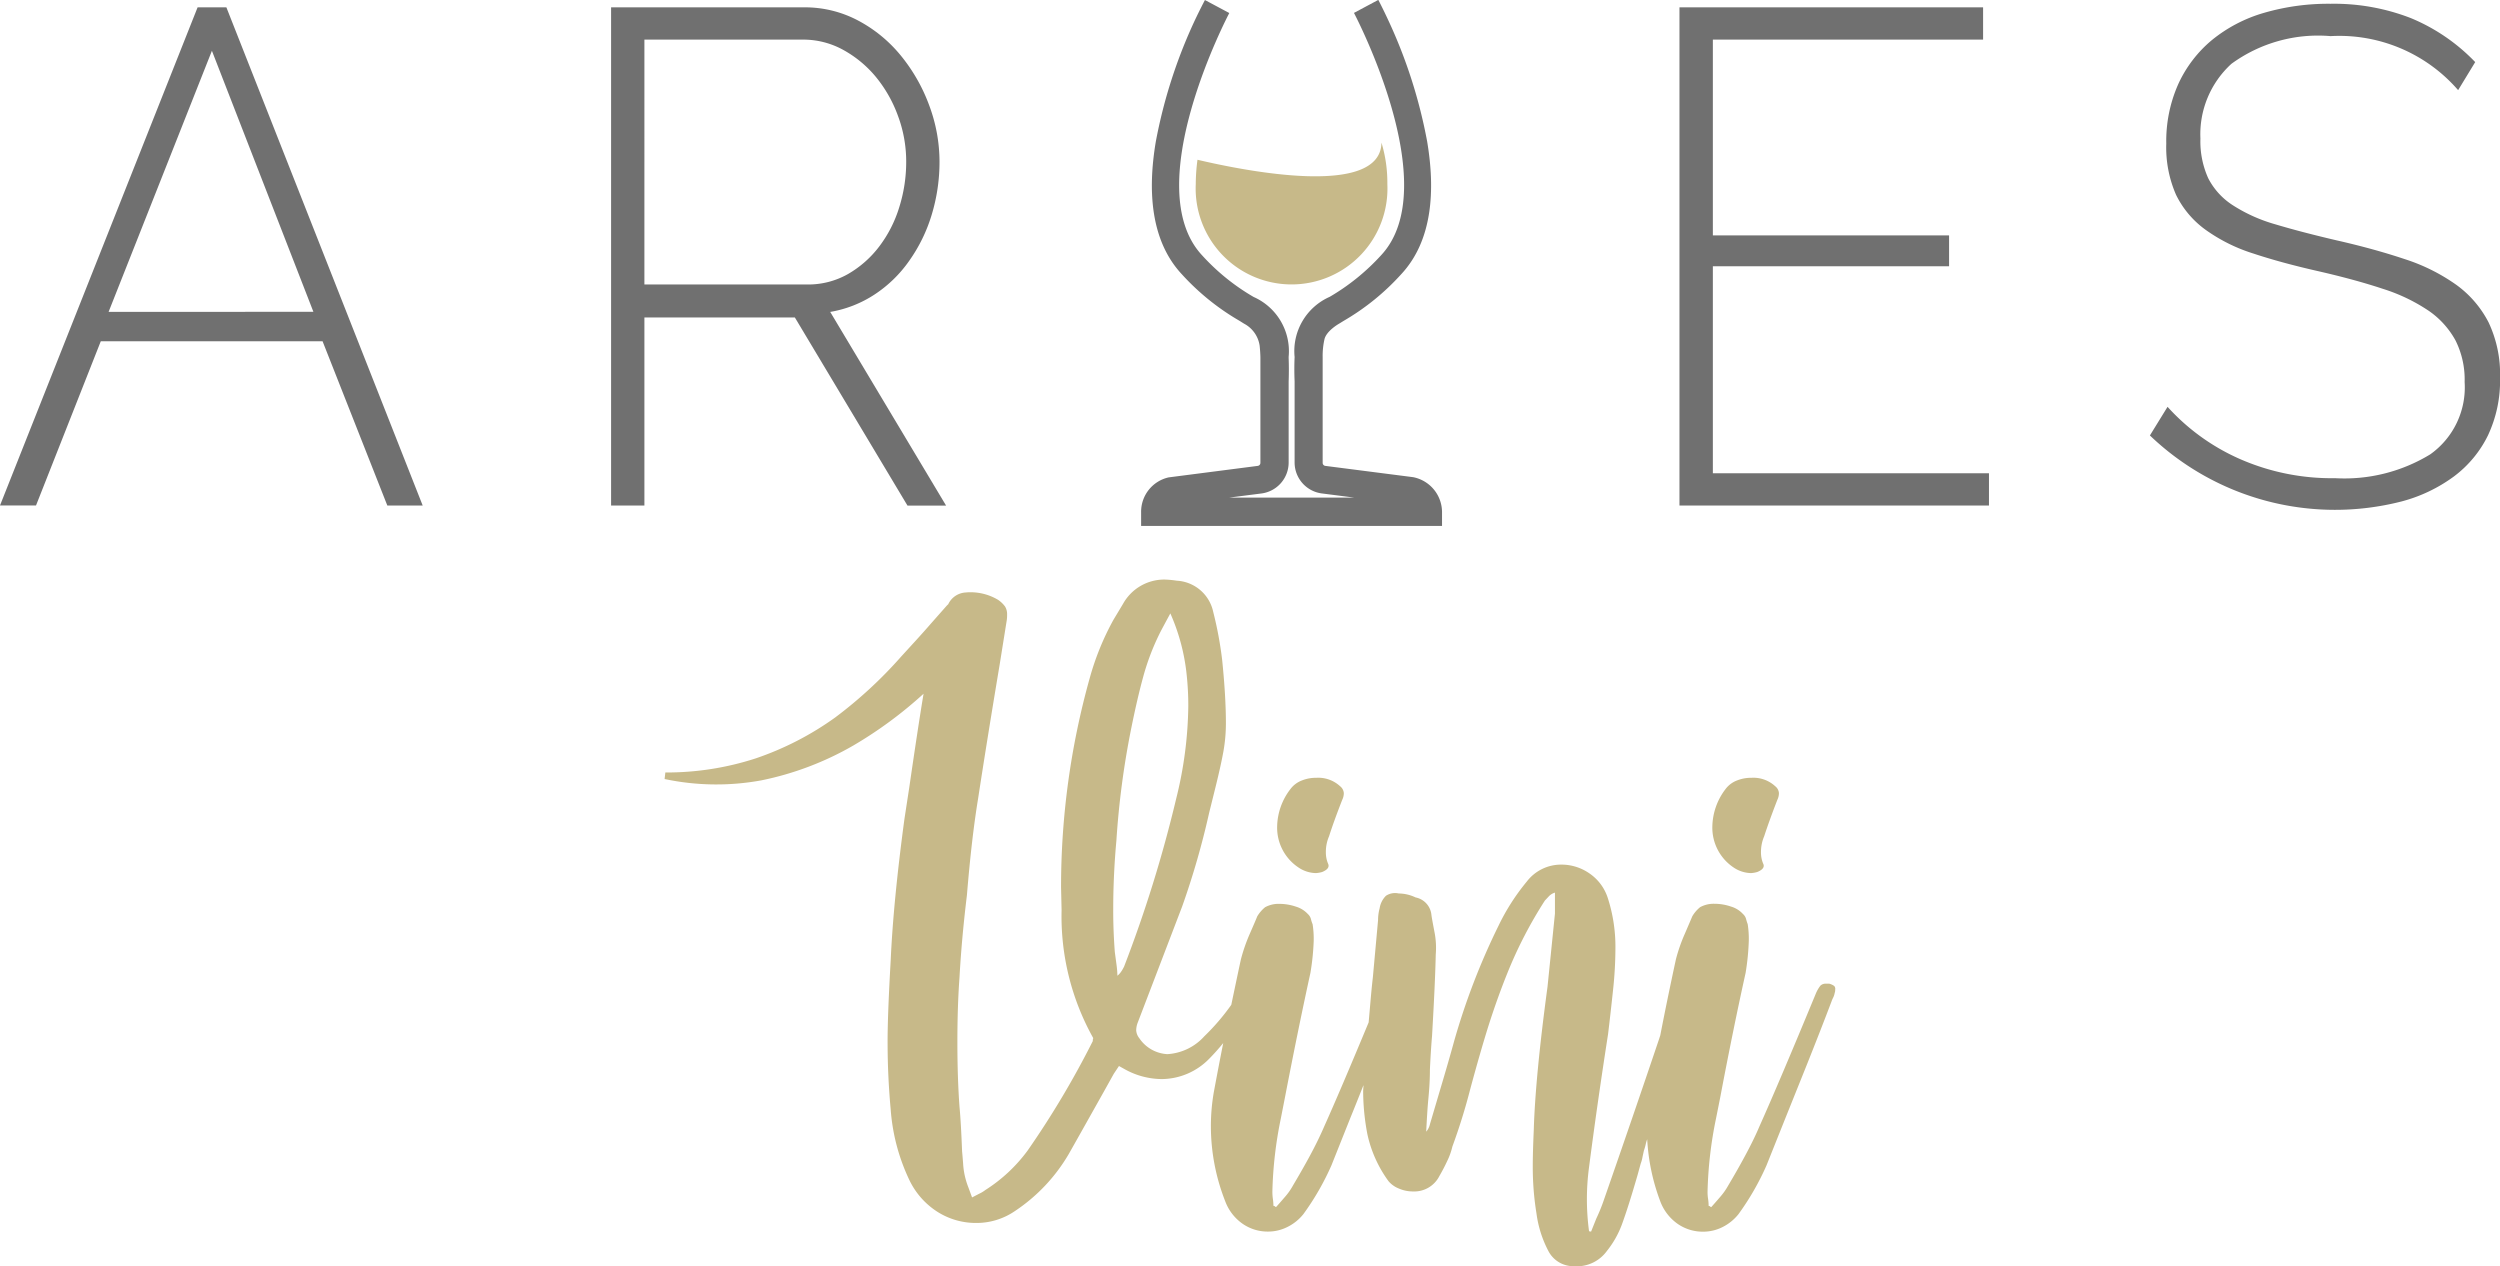<svg xmlns="http://www.w3.org/2000/svg" width="96.066" height="48.65" viewBox="0 0 96.066 48.65">
  <g id="Groupe_1189" data-name="Groupe 1189" transform="translate(-185 -164.887)">
    <g id="Groupe_194" data-name="Groupe 194" transform="translate(185 164.887)">
      <g id="Groupe_193" data-name="Groupe 193" transform="translate(0 0.147)">
        <g id="Groupe_192" data-name="Groupe 192">
          <path id="Tracé_21675" data-name="Tracé 21675" d="M34.775,35.469h1.106l7.544,19.145H42.066L39.577,48.3H31.055l-2.489,6.31H27.182Zm4.45,11.7-3.9-10.031L31.355,47.171Z" transform="translate(-27.182 -35.334)" fill="#707070"/>
          <path id="Tracé_21676" data-name="Tracé 21676" d="M36.738,54.614V35.469h7.416a4.359,4.359,0,0,1,2.089.514,5.349,5.349,0,0,1,1.646,1.361,6.632,6.632,0,0,1,1.081,1.914,6.183,6.183,0,0,1,.388,2.143,7,7,0,0,1-.3,2.037A6.1,6.1,0,0,1,48.2,45.2a4.907,4.907,0,0,1-1.332,1.3,4.464,4.464,0,0,1-1.71.673l4.453,7.443H48.128L43.8,47.387H38.018v7.227Zm1.28-8.495h6.261a3.1,3.1,0,0,0,1.56-.4,4.028,4.028,0,0,0,1.207-1.066,4.83,4.83,0,0,0,.767-1.509,5.8,5.8,0,0,0,.265-1.74,5.027,5.027,0,0,0-.317-1.767,5.082,5.082,0,0,0-.853-1.5A4.343,4.343,0,0,0,45.651,37.1a3.182,3.182,0,0,0-1.546-.391H38.018Z" transform="translate(-13.256 -35.334)" fill="#707070"/>
          <path id="Tracé_21677" data-name="Tracé 21677" d="M65.338,53.373v1.241H53.445V35.469H65.112V36.71H54.728v7.522h9.077v1.187H54.728v7.954Z" transform="translate(11.091 -35.334)" fill="#707070"/>
          <path id="Tracé_21678" data-name="Tracé 21678" d="M72.644,38.731a6.038,6.038,0,0,0-4.9-2.076,5.649,5.649,0,0,0-3.811,1.064,3.664,3.664,0,0,0-1.192,2.873,3.441,3.441,0,0,0,.3,1.524,2.7,2.7,0,0,0,.944,1.037,6.08,6.08,0,0,0,1.622.73q.98.295,2.364.619,1.43.324,2.6.715a7.269,7.269,0,0,1,1.986.983,4.082,4.082,0,0,1,1.258,1.457,4.667,4.667,0,0,1,.44,2.13A4.942,4.942,0,0,1,73.789,52a4.357,4.357,0,0,1-1.31,1.578,5.939,5.939,0,0,1-2.01.958A10.283,10.283,0,0,1,60.8,52l.678-1.1A8.2,8.2,0,0,0,64.247,52.9a8.788,8.788,0,0,0,3.671.742,6.326,6.326,0,0,0,3.656-.917,3.156,3.156,0,0,0,1.32-2.777,3.352,3.352,0,0,0-.351-1.6A3.314,3.314,0,0,0,71.5,47.2a6.827,6.827,0,0,0-1.75-.835q-1.054-.35-2.462-.673-1.434-.324-2.529-.688a6.456,6.456,0,0,1-1.833-.917,3.612,3.612,0,0,1-1.121-1.334,4.535,4.535,0,0,1-.376-1.968,5.381,5.381,0,0,1,.464-2.293A4.786,4.786,0,0,1,63.191,36.8a5.636,5.636,0,0,1,1.986-1.037,8.835,8.835,0,0,1,2.565-.351,8.139,8.139,0,0,1,3.091.553A7.275,7.275,0,0,1,73.3,37.653Z" transform="translate(21.813 -35.414)" fill="#707070"/>
        </g>
      </g>
      <path id="Tracé_21679" data-name="Tracé 21679" d="M55.477,53.69,52.1,53.256a.117.117,0,0,1-.1-.116V49.081l0,0a2.9,2.9,0,0,1,.069-.688c.074-.327.56-.6.56-.6l.187-.115a9.2,9.2,0,0,0,2.2-1.784c1.214-1.3,1.312-3.239,1-5.1A19.374,19.374,0,0,0,54.53,36.15c-.209-.452-.361-.74-.391-.8l-.936.5c.034.066,3.509,6.669,1.044,9.311a8.382,8.382,0,0,1-1.978,1.6,2.28,2.28,0,0,0-1.347,2.312v0c-.012.275-.015.573,0,.936h0v3.123a1.2,1.2,0,0,0,1.039,1.182l1.261.162H48.4l1.251-.16a1.2,1.2,0,0,0,1.042-1.187V50.019h0c.012-.349.01-.641,0-.909v-.029l0-.015a2.278,2.278,0,0,0-1.344-2.3,8.284,8.284,0,0,1-1.981-1.6c-2.465-2.642,1.01-9.244,1.044-9.311l-.936-.5c-.029.057-.184.349-.4.806A19.462,19.462,0,0,0,45.588,40.8c-.312,1.858-.211,3.792,1,5.092a9.253,9.253,0,0,0,2.207,1.784c.069.042.125.079.184.115a1.143,1.143,0,0,1,.6.848c.017.165.025.31.029.44l0,0V53.14a.117.117,0,0,1-.1.116l-3.425.442a1.353,1.353,0,0,0-1.059,1.329v.538H56.587v-.538A1.373,1.373,0,0,0,55.477,53.69Z" transform="translate(-1.175 -35.354)" fill="#707070"/>
      <path id="Tracé_21680" data-name="Tracé 21680" d="M53.017,37.584c-.034,2.133-5.261,1.086-7.07.659a7.2,7.2,0,0,0-.066.934,3.685,3.685,0,1,0,7.362,0A5.329,5.329,0,0,0,53.017,37.584Z" transform="translate(0.068 -32.104)" fill="#c7b989"/>
    </g>
    <g id="Groupe_195" data-name="Groupe 195" transform="translate(210.534 187.15)">
      <path id="Tracé_21681" data-name="Tracé 21681" d="M47.967,50.958a1.238,1.238,0,0,0,.671.219,1.129,1.129,0,0,0,.243-.042c.216-.088.29-.2.224-.329a1.124,1.124,0,0,1-.081-.435,1.493,1.493,0,0,1,.123-.609q.181-.568.506-1.4a.594.594,0,0,0,.061-.26.37.37,0,0,0-.143-.263,1.236,1.236,0,0,0-.914-.324,1.442,1.442,0,0,0-.568.108.981.981,0,0,0-.428.327,2.424,2.424,0,0,0-.509,1.438A1.837,1.837,0,0,0,47.967,50.958Z" transform="translate(-23.61 -39.89)" fill="#c7b989"/>
      <path id="Tracé_21682" data-name="Tracé 21682" d="M82.52,60.038a.56.56,0,0,0-.192-.088h-.123a.291.291,0,0,0-.214.076,1.34,1.34,0,0,0-.172.295q-1.423,3.443-2.175,5.121c-.147.349-.332.722-.548,1.123s-.432.779-.649,1.143a2.563,2.563,0,0,1-.317.447c-.143.167-.253.292-.334.381a.054.054,0,0,1-.039-.022.082.082,0,0,0-.061-.022,1.859,1.859,0,0,0-.02-.26,1.72,1.72,0,0,1-.022-.285,15.545,15.545,0,0,1,.324-2.809l.165-.828q.5-2.639.973-4.772a9.445,9.445,0,0,0,.123-1.241,3.707,3.707,0,0,0-.042-.634,1.882,1.882,0,0,1-.059-.184.393.393,0,0,0-.123-.206,1.009,1.009,0,0,0-.457-.285,1.971,1.971,0,0,0-.639-.108,1.086,1.086,0,0,0-.55.13,1.3,1.3,0,0,0-.3.349c-.042.1-.138.324-.285.666a6.371,6.371,0,0,0-.346.99c-.224,1.037-.423,2.005-.6,2.919-.027.084-.052.162-.086.26q-.933,2.768-2.072,6.038a6.721,6.721,0,0,1-.3.742l-.2.5c-.039,0-.069,0-.081-.022a9.22,9.22,0,0,1,0-2.44q.324-2.5.732-5.121c.066-.55.13-1.118.192-1.7a15.4,15.4,0,0,0,.091-1.612,6.1,6.1,0,0,0-.3-1.941,1.813,1.813,0,0,0-.7-.926,1.876,1.876,0,0,0-1.066-.337,1.659,1.659,0,0,0-1.342.654,8.276,8.276,0,0,0-1.076,1.678A26.277,26.277,0,0,0,67.9,62.217c-.111.405-.285,1.015-.528,1.828l-.386,1.307a.645.645,0,0,1-.143.285c.027-.553.054-.968.081-1.243.012-.13.027-.29.039-.479s.022-.405.022-.654c.025-.55.054-.98.081-1.285q.122-2.09.143-3.138a3.113,3.113,0,0,0-.052-.892c-.061-.322-.1-.531-.113-.634a.757.757,0,0,0-.609-.676,1.527,1.527,0,0,0-.649-.152.635.635,0,0,0-.489.088.858.858,0,0,0-.243.479,1.739,1.739,0,0,0-.061.457l-.2,2.2c-.066.558-.108,1.152-.162,1.73-.718,1.727-1.293,3.077-1.708,4q-.225.523-.548,1.123c-.216.4-.435.779-.651,1.143a2.407,2.407,0,0,1-.315.447c-.143.167-.253.292-.334.381a.059.059,0,0,1-.042-.022.078.078,0,0,0-.061-.022,1.859,1.859,0,0,0-.02-.26,2.051,2.051,0,0,1-.02-.285,15.543,15.543,0,0,1,.324-2.809l.162-.828q.509-2.639.976-4.772A9.444,9.444,0,0,0,62.52,58.3a3.707,3.707,0,0,0-.042-.634,1.26,1.26,0,0,1-.061-.184.392.392,0,0,0-.12-.206,1.023,1.023,0,0,0-.457-.285,2,2,0,0,0-.641-.108,1.083,1.083,0,0,0-.548.13,1.374,1.374,0,0,0-.3.349c-.039.1-.135.324-.285.666a6.616,6.616,0,0,0-.344.99c-.13.6-.251,1.182-.369,1.745a8.461,8.461,0,0,1-1.035,1.207,2.073,2.073,0,0,1-1.423.688,1.386,1.386,0,0,1-1.076-.612.544.544,0,0,1-.12-.3.849.849,0,0,1,.059-.3l1.708-4.465a30.892,30.892,0,0,0,1.037-3.6l.243-.98q.2-.807.3-1.352a6.192,6.192,0,0,0,.1-1.113c0-.666-.047-1.474-.143-2.418a14.289,14.289,0,0,0-.344-1.853,1.516,1.516,0,0,0-1.4-1.2,3.921,3.921,0,0,0-.467-.044,1.812,1.812,0,0,0-1.6.936l-.366.609a10.342,10.342,0,0,0-.914,2.246,29.758,29.758,0,0,0-1.1,8.04l.02.872a9.593,9.593,0,0,0,1.219,4.922c-.015.015-.02.052-.02.111a34.547,34.547,0,0,1-2.5,4.2A6.013,6.013,0,0,1,49.9,67.881a1.159,1.159,0,0,1-.233.14c-.1.052-.192.1-.275.143l-.14-.381a3.1,3.1,0,0,1-.143-.469,2.867,2.867,0,0,1-.061-.457c-.015-.189-.027-.342-.039-.457-.029-.742-.061-1.315-.1-1.723q-.081-1.109-.081-2.484t.081-2.482q.081-1.482.285-3.16.181-2.2.428-3.7.343-2.245.831-5.165l.265-1.656a1.329,1.329,0,0,0,.02-.26.562.562,0,0,0-.081-.317,1.13,1.13,0,0,0-.263-.251,2.066,2.066,0,0,0-1.261-.283.787.787,0,0,0-.649.435l-.007.015c-.025.025-.052.047-.074.074l-.575.651c-.378.437-.769.858-1.157,1.283a16.836,16.836,0,0,1-2.536,2.342,11.646,11.646,0,0,1-3.059,1.575,11.083,11.083,0,0,1-3.47.541l-.029.251a9.587,9.587,0,0,0,3.715.052,11.738,11.738,0,0,0,3.536-1.339,15.965,15.965,0,0,0,2.7-1.99c-.143.86-.324,2.052-.55,3.607l-.184,1.2q-.428,3.181-.528,5.426-.122,2.134-.12,3.158,0,1.286.12,2.595A7.57,7.57,0,0,0,47,67.532a2.965,2.965,0,0,0,1.086,1.2,2.758,2.758,0,0,0,1.452.413,2.61,2.61,0,0,0,1.5-.457,6.661,6.661,0,0,0,2.074-2.2q.284-.5,1.361-2.42l.364-.654.2-.3.2.111a2.962,2.962,0,0,0,1.442.391,2.571,2.571,0,0,0,1.828-.784,8.02,8.02,0,0,0,.536-.6c-.128.644-.246,1.266-.354,1.845a7.613,7.613,0,0,0-.12,1.352,7.887,7.887,0,0,0,.548,2.875,1.833,1.833,0,0,0,.671.872,1.686,1.686,0,0,0,.976.3,1.636,1.636,0,0,0,.74-.174,1.81,1.81,0,0,0,.622-.5,10.09,10.09,0,0,0,1.076-1.872l.73-1.831c.123-.3.292-.722.5-1.248,0,.084-.012.165-.012.246a8.945,8.945,0,0,0,.162,1.634,4.766,4.766,0,0,0,.813,1.809.994.994,0,0,0,.4.283,1.335,1.335,0,0,0,.538.111,1.08,1.08,0,0,0,1.015-.59c.108-.187.211-.381.3-.575a2.587,2.587,0,0,0,.2-.558,23.041,23.041,0,0,0,.691-2.224q.387-1.434.71-2.46c.219-.683.455-1.344.713-1.983a16.49,16.49,0,0,1,1.442-2.789l.143-.152a.527.527,0,0,1,.243-.152v.806l-.285,2.809q-.468,3.468-.528,5.492c-.027.609-.039,1.069-.039,1.374a11.149,11.149,0,0,0,.143,1.853,4.305,4.305,0,0,0,.467,1.457,1.079,1.079,0,0,0,.752.546,1.4,1.4,0,0,0,.285.022,1.424,1.424,0,0,0,1.2-.587,3.65,3.65,0,0,0,.57-1c.177-.479.378-1.118.609-1.917l.12-.437a1.4,1.4,0,0,0,.071-.26c.022-.1.039-.182.052-.241a2.193,2.193,0,0,0,.081-.292,1.494,1.494,0,0,1,.047-.147,7.931,7.931,0,0,0,.5,2.379,1.848,1.848,0,0,0,.671.872,1.691,1.691,0,0,0,.976.3,1.646,1.646,0,0,0,.742-.174,1.825,1.825,0,0,0,.619-.5,10.09,10.09,0,0,0,1.076-1.872l.732-1.831.813-2.025q.549-1.375.953-2.443a1.083,1.083,0,0,1,.061-.143.648.648,0,0,0,.061-.184.344.344,0,0,0,.02-.13A.16.16,0,0,0,82.52,60.038Zm-27.3-.72a1.157,1.157,0,0,1-.081.143.747.747,0,0,1-.162.184,3.767,3.767,0,0,0-.039-.457l-.061-.457q-.063-.829-.061-1.634c0-.887.042-1.772.123-2.659a32.314,32.314,0,0,1,.568-4.293c.15-.74.3-1.4.457-1.971a9.191,9.191,0,0,1,.619-1.646c.054-.115.2-.383.428-.806a7.753,7.753,0,0,1,.629,2.374,11.144,11.144,0,0,1,.061,1.177,15.31,15.31,0,0,1-.467,3.575A50.073,50.073,0,0,1,55.224,59.318Z" transform="translate(-37.573 -44.414)" fill="#c7b989"/>
      <path id="Tracé_21683" data-name="Tracé 21683" d="M54.77,50.958a1.245,1.245,0,0,0,.671.219,1.129,1.129,0,0,0,.243-.042c.219-.088.292-.2.224-.329a1.124,1.124,0,0,1-.081-.435,1.534,1.534,0,0,1,.123-.609c.123-.378.29-.843.506-1.4a.594.594,0,0,0,.061-.26.37.37,0,0,0-.143-.263,1.236,1.236,0,0,0-.914-.324,1.451,1.451,0,0,0-.568.108.981.981,0,0,0-.428.327,2.438,2.438,0,0,0-.506,1.438A1.841,1.841,0,0,0,54.77,50.958Z" transform="translate(-13.693 -39.89)" fill="#c7b989"/>
    </g>
  </g>
</svg>
